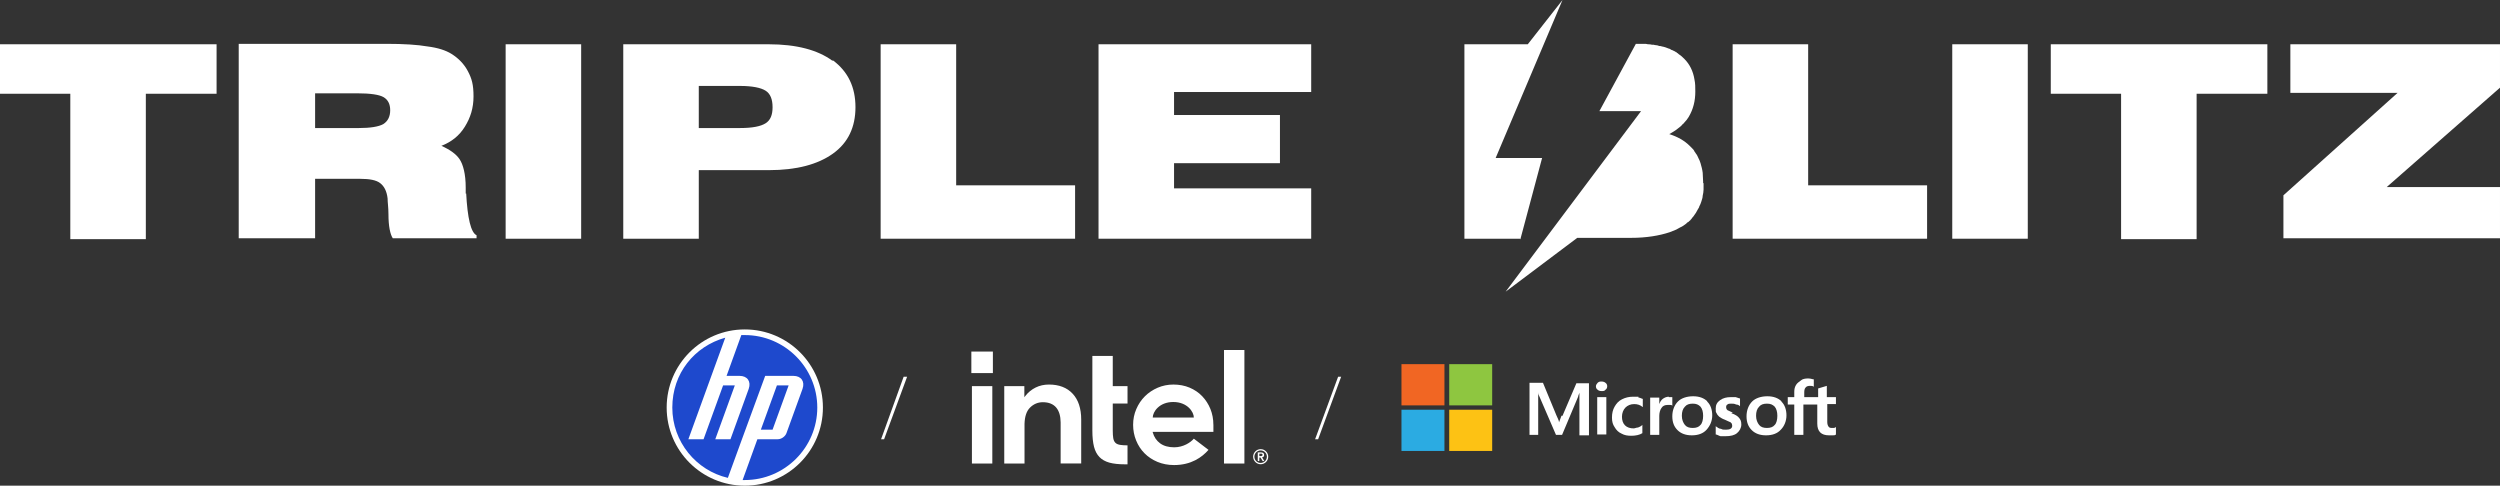 <svg xmlns="http://www.w3.org/2000/svg" xmlns:xlink="http://www.w3.org/1999/xlink" id="Layer_2" data-name="Layer 2" viewBox="0 0 576 111.9"><rect x="0" y="0" width="576" height="111.9" fill="#333333" stroke="none"/><defs><style>      .cls-1 {        fill: #2babe2;      }      .cls-2, .cls-3 {        fill: #fff;      }      .cls-3 {        fill-rule: evenodd;      }      .cls-4 {        fill: none;      }      .cls-5 {        fill: #8ec640;      }      .cls-6 {        clip-path: url(#clippath-1);      }      .cls-7 {        fill: #fdc214;      }      .cls-8 {        fill: #f16623;      }      .cls-9 {        clip-path: url(#clippath);      }      .cls-10 {        fill: #1e49cd;      }    </style><clipPath id="clippath"><rect class="cls-4" x="222" y="78.9" width="72" height="30"></rect></clipPath><clipPath id="clippath-1"><rect class="cls-4" x="222" y="78.9" width="72" height="30"></rect></clipPath></defs><g id="Layer_2-2" data-name="Layer 2"><path class="cls-2" d="M0,10.2v11.4h16.2v33.5h17.4V21.6h16.3v-11.4H0Z"></path><path class="cls-2" d="M107.3,44.6v-1.4c0-3.1-.6-5.3-1.4-6.5s-2.2-2.2-4.2-3.1c2.3-.9,4.1-2.3,5.4-4.4s2-4.3,2-7-.4-4.1-1.3-5.8c-.9-1.7-2.2-3-3.8-4-1.3-.8-3.1-1.4-5.5-1.7-2.3-.4-5.5-.6-9.4-.6h-34.1v44.8h17.6v-13.7h10.4c2.2,0,3.7.3,4.6,1s1.5,1.8,1.7,3.5c0,.9.2,2.1.2,3.7,0,2.7.4,4.6,1,5.5h19.3v-.7c-1.3-.6-2.1-3.9-2.4-9.8h0v.2h-.1ZM88.3,28.6c-1.1.6-3,.9-5.6.9h-10.1v-8h9.7c3,0,5.1.3,6.1.9s1.5,1.6,1.5,3-.5,2.5-1.6,3.2Z"></path><path class="cls-2" d="M116.5,10.2v44.8h17.4V10.2s-17.4,0-17.4,0Z"></path><path class="cls-2" d="M191.8,14c-3.4-2.5-8.3-3.8-14.7-3.8h-33.5v44.8h17.4v-15.8h16.2c6.3,0,11.2-1.3,14.7-3.8s5.2-6.1,5.2-10.7-1.7-8.2-5.2-10.8h0l-.1.1ZM176.4,28.4c-1.1.7-3,1.1-5.9,1.1h-9.5v-9.7h9.5c2.8,0,4.8.4,5.9,1.1,1.1.7,1.6,2,1.6,3.8s-.5,3-1.6,3.7h0Z"></path><path class="cls-2" d="M220.3,42.7V10.2h-17.4v44.8h44.8v-12.3h-27.4Z"></path><path class="cls-2" d="M270.5,43.5v-5.9h24.4v-11.1h-24.4v-5.3h31.6v-11h-49v44.8h49v-11.6h-31.6v.1Z"></path><path class="cls-2" d="M416.6,42.7V10.2h-17.4v44.8h44.8v-12.3h-27.4Z"></path><path class="cls-2" d="M449.8,10.2v44.8h17.4V10.2h-17.4Z"></path><path class="cls-2" d="M472.5,10.2v11.4h16.2v33.5h17.4V21.6h16.3v-11.4h-49.9Z"></path><path class="cls-2" d="M576,10.2h-48.3v11.2h24.7l-26.3,23.6v9.9h49.9v-11.8h-26.1l26.1-22.9v-10.2.2h0Z"></path><path class="cls-2" d="M350.2,55h-12.8V10.2h14.6l8-10.2-15.4,36.4h10.7l-5,18.7h-.1v-.1Z"></path><path class="cls-2" d="M392.5,42.2v1.5c0,.4-.1,1-.2,1.4,0,.5-.2.9-.3,1.3-.1.4-.3.8-.5,1.2,0,.2-.2.4-.3.6-.3.6-.6,1.1-1,1.6-.1.2-.3.3-.4.5s-.3.3-.4.5c-.1,0-.3.3-.5.4-.2,0-.3.3-.5.4-.4.3-.8.6-1.3.8-.3.2-.6.3-.9.5-.5.2-1,.4-1.5.6-2.4.8-5.4,1.3-8.9,1.3h-12.4l-16.5,12.4,31.2-41.6h-9.6l8.4-15.5h1.9c.3,0,.6,0,.9.1.3,0,.6,0,.9.1.3,0,.5,0,.8.1h.1c.3,0,.5.1.8.2.2,0,.4,0,.6.1.6.1,1.1.3,1.6.5.2,0,.4.2.6.3.2,0,.4.2.7.3.1,0,.2.1.3.2,0,0,.2,0,.3.2.1,0,.3.2.4.3.5.3.9.7,1.3,1.1,1.2,1.2,2,2.8,2.3,4.7.2.9.2,1.8.2,2.8,0,2.2-.5,4.1-1.5,5.8-.3.5-.6.9-1,1.3-.1.1-.2.3-.4.4-.3.4-.7.7-1.1,1-.6.5-1.3.9-2,1.3,1.9.6,3.5,1.5,4.7,2.7.2.2.4.4.6.6.2.2.4.4.5.7.2.2.3.5.5.7.1.2.3.5.4.8.2.4.4.8.5,1.2.2.7.4,1.4.5,2.2,0,.7.1,1.4.1,2.1h0v.3h.1Z"></path><g><circle class="cls-2" cx="171.6" cy="93.9" r="18"></circle><path class="cls-10" d="M171.6,110.6h-.5l3.4-9.4h4.7c.8,0,1.7-.6,2-1.4l3.7-10.2c.6-1.7-.3-3-2.1-3h-6.5l-5.5,15h0l-3.1,8.5c-7.3-1.7-12.8-8.3-12.8-16.2s5.1-14.1,12.2-16.1l-3.2,8.8h0l-5.3,14.6h3.5l4.5-12.4h2.7l-4.5,12.4h3.5l4.2-11.6c.6-1.7-.3-3-2.1-3h-3l3.4-9.4h.8c9.2,0,16.7,7.5,16.7,16.7s-7.5,16.7-16.7,16.7h0ZM181.7,88.8h-2.7l-3.7,10.2h2.7l3.7-10.2h0Z"></path></g><polygon class="cls-3" points="209 86.8 208.2 86.8 203 101.2 203.7 101.2 209 86.8 209 86.8 209 86.8"></polygon><polygon class="cls-3" points="309 86.8 308.3 86.8 303 101.2 303.7 101.2 309 86.8 309 86.8 309 86.8"></polygon><g><path class="cls-8" d="M332.8,83.9h-9.9v9.5h9.9v-9.5Z"></path><path class="cls-5" d="M343.8,83.9h-9.9v9.5h9.9v-9.5Z"></path><path class="cls-1" d="M332.8,94.4h-9.9v9.5h9.9v-9.5Z"></path><path class="cls-7" d="M343.8,94.4h-9.9v9.5h9.9v-9.5Z"></path><path class="cls-2" d="M359.8,95.7l-.6,1.6h0c0-.4-.3-.9-.6-1.6l-3.1-7.5h-3.1v12h2v-9.8h0c0,.5.2.8.3,1l3.8,8.8h1.4l3.7-8.8c0-.2.2-.6.3-.9h0v9.8h2.2v-12h-2.9l-3.2,7.5h-.2v-.1Z"></path><path class="cls-2" d="M370.1,91.5h-2.1v8.6h2.1v-8.6Z"></path><path class="cls-2" d="M369,87.9c-.3,0-.6,0-.9.3-.2.2-.4.5-.4.8s.1.6.4.8c.2.2.5.3.9.3s.7,0,.9-.3c.3-.2.4-.5.4-.8s-.1-.6-.4-.8c-.2-.2-.6-.3-.9-.3Z"></path><path class="cls-2" d="M377.5,91.4h-1.2c-1,0-1.8.2-2.6.6s-1.3,1-1.7,1.7c-.4.7-.6,1.5-.6,2.5s.2,1.6.6,2.2c.4.7.9,1.2,1.6,1.5.7.4,1.4.5,2.3.5s1.9-.2,2.5-.6h0v-1.9h0c-.3.3-.7.5-1,.6-.4,0-.7.2-1,.2-.8,0-1.5-.2-2-.7s-.7-1.2-.7-2,.3-1.6.8-2.1,1.2-.8,2-.8,1.4.2,2,.7h0v-1.9h0c-.2,0-.6-.3-1-.3h0v-.2Z"></path><path class="cls-2" d="M384.5,91.4c-.5,0-1,.2-1.4.5s-.6.7-.8,1.2h0v-1.5h-2.1v8.6h2.1v-4.4c0-.7.2-1.4.5-1.8.3-.5.8-.7,1.4-.7h.6c.2,0,.4,0,.5.2h0v-2h-.8v-.1Z"></path><path class="cls-2" d="M393.4,92.5c-.8-.8-1.9-1.2-3.3-1.2s-2.7.4-3.5,1.2c-.8.8-1.3,2-1.3,3.4s.4,2.4,1.2,3.2c.8.8,1.9,1.2,3.3,1.2s2.6-.4,3.4-1.3,1.3-2,1.3-3.3-.4-2.5-1.2-3.2c0,0,.1,0,.1,0ZM391.8,97.9c-.4.5-1,.7-1.8.7s-1.4-.2-1.8-.7-.7-1.2-.7-2.1.2-1.6.7-2.1c.4-.5,1-.7,1.8-.7s1.3.2,1.8.7c.4.5.6,1.2.6,2.1s-.2,1.7-.6,2.1h0Z"></path><path class="cls-2" d="M399.3,95.1c-.7-.3-1.1-.5-1.3-.6-.2-.2-.3-.4-.3-.7s.1-.5.3-.6c.2-.2.5-.2.9-.2s.7,0,1.1.2c.4,0,.7.2.9.4h0v-1.8h0c-.2,0-.6-.2-1-.3h-1.1c-1,0-1.8.2-2.5.7s-1,1.1-1,1.9,0,.8.2,1.1c.1.3.4.6.6.8.3.2.7.5,1.3.7.5.2.8.4,1.1.5.2,0,.4.3.5.4,0,0,.1.3.1.5,0,.6-.5.9-1.4.9s-.7,0-1.2-.2c-.4,0-.8-.3-1.2-.6h0v1.9h0c.3,0,.7.3,1.1.4h1.2c1.1,0,2-.2,2.6-.7s1-1.2,1-2-.2-1.1-.5-1.5-.9-.8-1.8-1.1h0l.4-.2v.1Z"></path><path class="cls-2" d="M410.5,92.5c-.8-.8-1.9-1.2-3.3-1.2s-2.7.4-3.5,1.2c-.8.8-1.3,2-1.3,3.4s.4,2.4,1.2,3.2c.8.8,1.9,1.2,3.3,1.2s2.6-.4,3.4-1.3c.8-.8,1.3-2,1.3-3.3s-.4-2.5-1.2-3.2c0,0,.1,0,.1,0ZM408.9,97.9c-.4.5-1,.7-1.8.7s-1.4-.2-1.8-.7-.7-1.2-.7-2.1.2-1.6.7-2.1c.4-.5,1-.7,1.8-.7s1.3.2,1.8.7c.4.5.6,1.2.6,2.1s-.2,1.7-.6,2.1h0Z"></path><path class="cls-2" d="M423,93.2v-1.7h-2.1v-2.6h0l-2,.6h0v2h-3.2v-1.1c0-.5.1-.9.3-1.1.2-.3.6-.4,1-.4s.6,0,.9.2h0v-1.7h0c-.3,0-.7-.2-1.2-.2s-1.2,0-1.7.4-.9.6-1.2,1.1c-.3.5-.4,1-.4,1.6v1.2h-1.5v1.7h1.5v7h2.1v-7h3.2v4.4c0,1.8.9,2.7,2.7,2.7s.6,0,.9,0,.5,0,.7-.2h0v-1.7h0c-.1,0-.3.2-.4.2h-.4c-.4,0-.7,0-.9-.3s-.3-.6-.3-1.1v-4.1h2.1-.1v.1Z"></path></g><g class="cls-9"><rect class="cls-2" x="223.8" y="81" width="4.96" height="4.96"></rect><g class="cls-6"><path class="cls-2" d="M228.63,88.96h-4.7v17.84h4.7v-17.84ZM259.78,106.98v-4.37c-.69,0-1.26-.04-1.7-.11-.48-.08-.86-.24-1.1-.49-.25-.25-.41-.61-.49-1.07-.07-.44-.11-1.02-.11-1.72v-6.24h3.4v-4.02h-3.4v-6.95h-4.7v17.24c0,1.45.13,2.69.38,3.68.25.97.67,1.77,1.25,2.37s1.36,1.03,2.29,1.29c.95.26,2.15.39,3.59.39h.59ZM286.71,80.64h-4.7v26.16h4.7v-26.16ZM247.15,90.72c-1.3-1.41-3.14-2.12-5.47-2.12-1.12,0-2.16.23-3.08.69-.92.46-1.71,1.1-2.33,1.9l-.26.33v-.3s0-2.26,0-2.26h-4.63v17.84h4.67v-9.5.66c0-.11,0-.22,0-.32.05-1.67.46-2.91,1.24-3.7.83-.84,1.83-1.27,2.98-1.27,1.36,0,2.39.42,3.08,1.23.67.8,1.01,1.95,1.02,3.42v.04s0,0,0,0h0v9.43h4.74v-10.13c0-2.54-.66-4.55-1.97-5.95M279.56,97.84c0-1.28-.23-2.49-.68-3.61-.45-1.11-1.09-2.1-1.89-2.94-.8-.84-1.78-1.5-2.91-1.98-1.12-.47-2.38-.71-3.73-.71-1.28,0-2.5.25-3.62.73-1.13.49-2.12,1.15-2.95,1.98-.83.83-1.5,1.82-1.98,2.95-.49,1.12-.73,2.34-.73,3.62s.24,2.5.7,3.62c.46,1.13,1.11,2.12,1.93,2.94.82.83,1.82,1.49,2.98,1.98,1.16.48,2.45.73,3.82.73,3.98,0,6.45-1.81,7.94-3.5l-3.38-2.58c-.71.85-2.4,1.99-4.52,1.99-1.33,0-2.42-.31-3.24-.91-.83-.61-1.4-1.44-1.69-2.48l-.05-.16h14.01v-1.68ZM265.59,96.21c0-1.31,1.5-3.59,4.73-3.59,3.23,0,4.74,2.28,4.74,3.58h-9.47Z"></path><path class="cls-2" d="M292.06,104.55c-.09-.21-.22-.39-.37-.55-.16-.16-.34-.28-.55-.38-.21-.09-.44-.14-.68-.14s-.46.05-.68.14c-.21.09-.39.22-.55.38-.16.16-.28.34-.37.55-.09.21-.14.43-.14.67s.05.46.14.68c.09.21.22.39.37.55.16.16.34.28.55.37.21.09.44.14.68.14s.47-.05.68-.14c.21-.09.39-.22.55-.37.16-.16.28-.34.37-.55.09-.21.14-.44.14-.68s-.05-.46-.14-.67M291.78,105.78c-.07.17-.18.33-.31.46-.13.13-.28.23-.46.31-.17.08-.36.11-.56.11s-.38-.04-.56-.11c-.18-.07-.33-.18-.46-.31-.13-.13-.23-.28-.31-.46-.07-.17-.11-.36-.11-.56s.04-.38.11-.56c.07-.17.18-.33.31-.46.13-.13.28-.23.46-.31.17-.07.36-.11.56-.11s.38.04.56.11c.18.08.33.18.46.31.13.13.23.28.31.46.07.18.11.36.11.56s-.04.38-.11.56M290.79,105.37c.13-.02.25-.07.34-.15.09-.09.13-.22.13-.39,0-.19-.06-.34-.17-.44-.11-.1-.29-.15-.53-.15h-.77v1.99h.36v-.81h.27l.5.81h.38l-.51-.84ZM290.59,105.08c-.06,0-.11,0-.17,0h-.27v-.56h.27c.06,0,.11,0,.17,0,.06,0,.11.01.15.03.05.02.08.05.11.09.03.04.04.09.04.16s-.01.12-.04.15c-.03.04-.06.07-.11.08-.04.02-.09.03-.15.03"></path></g></g></g></svg>